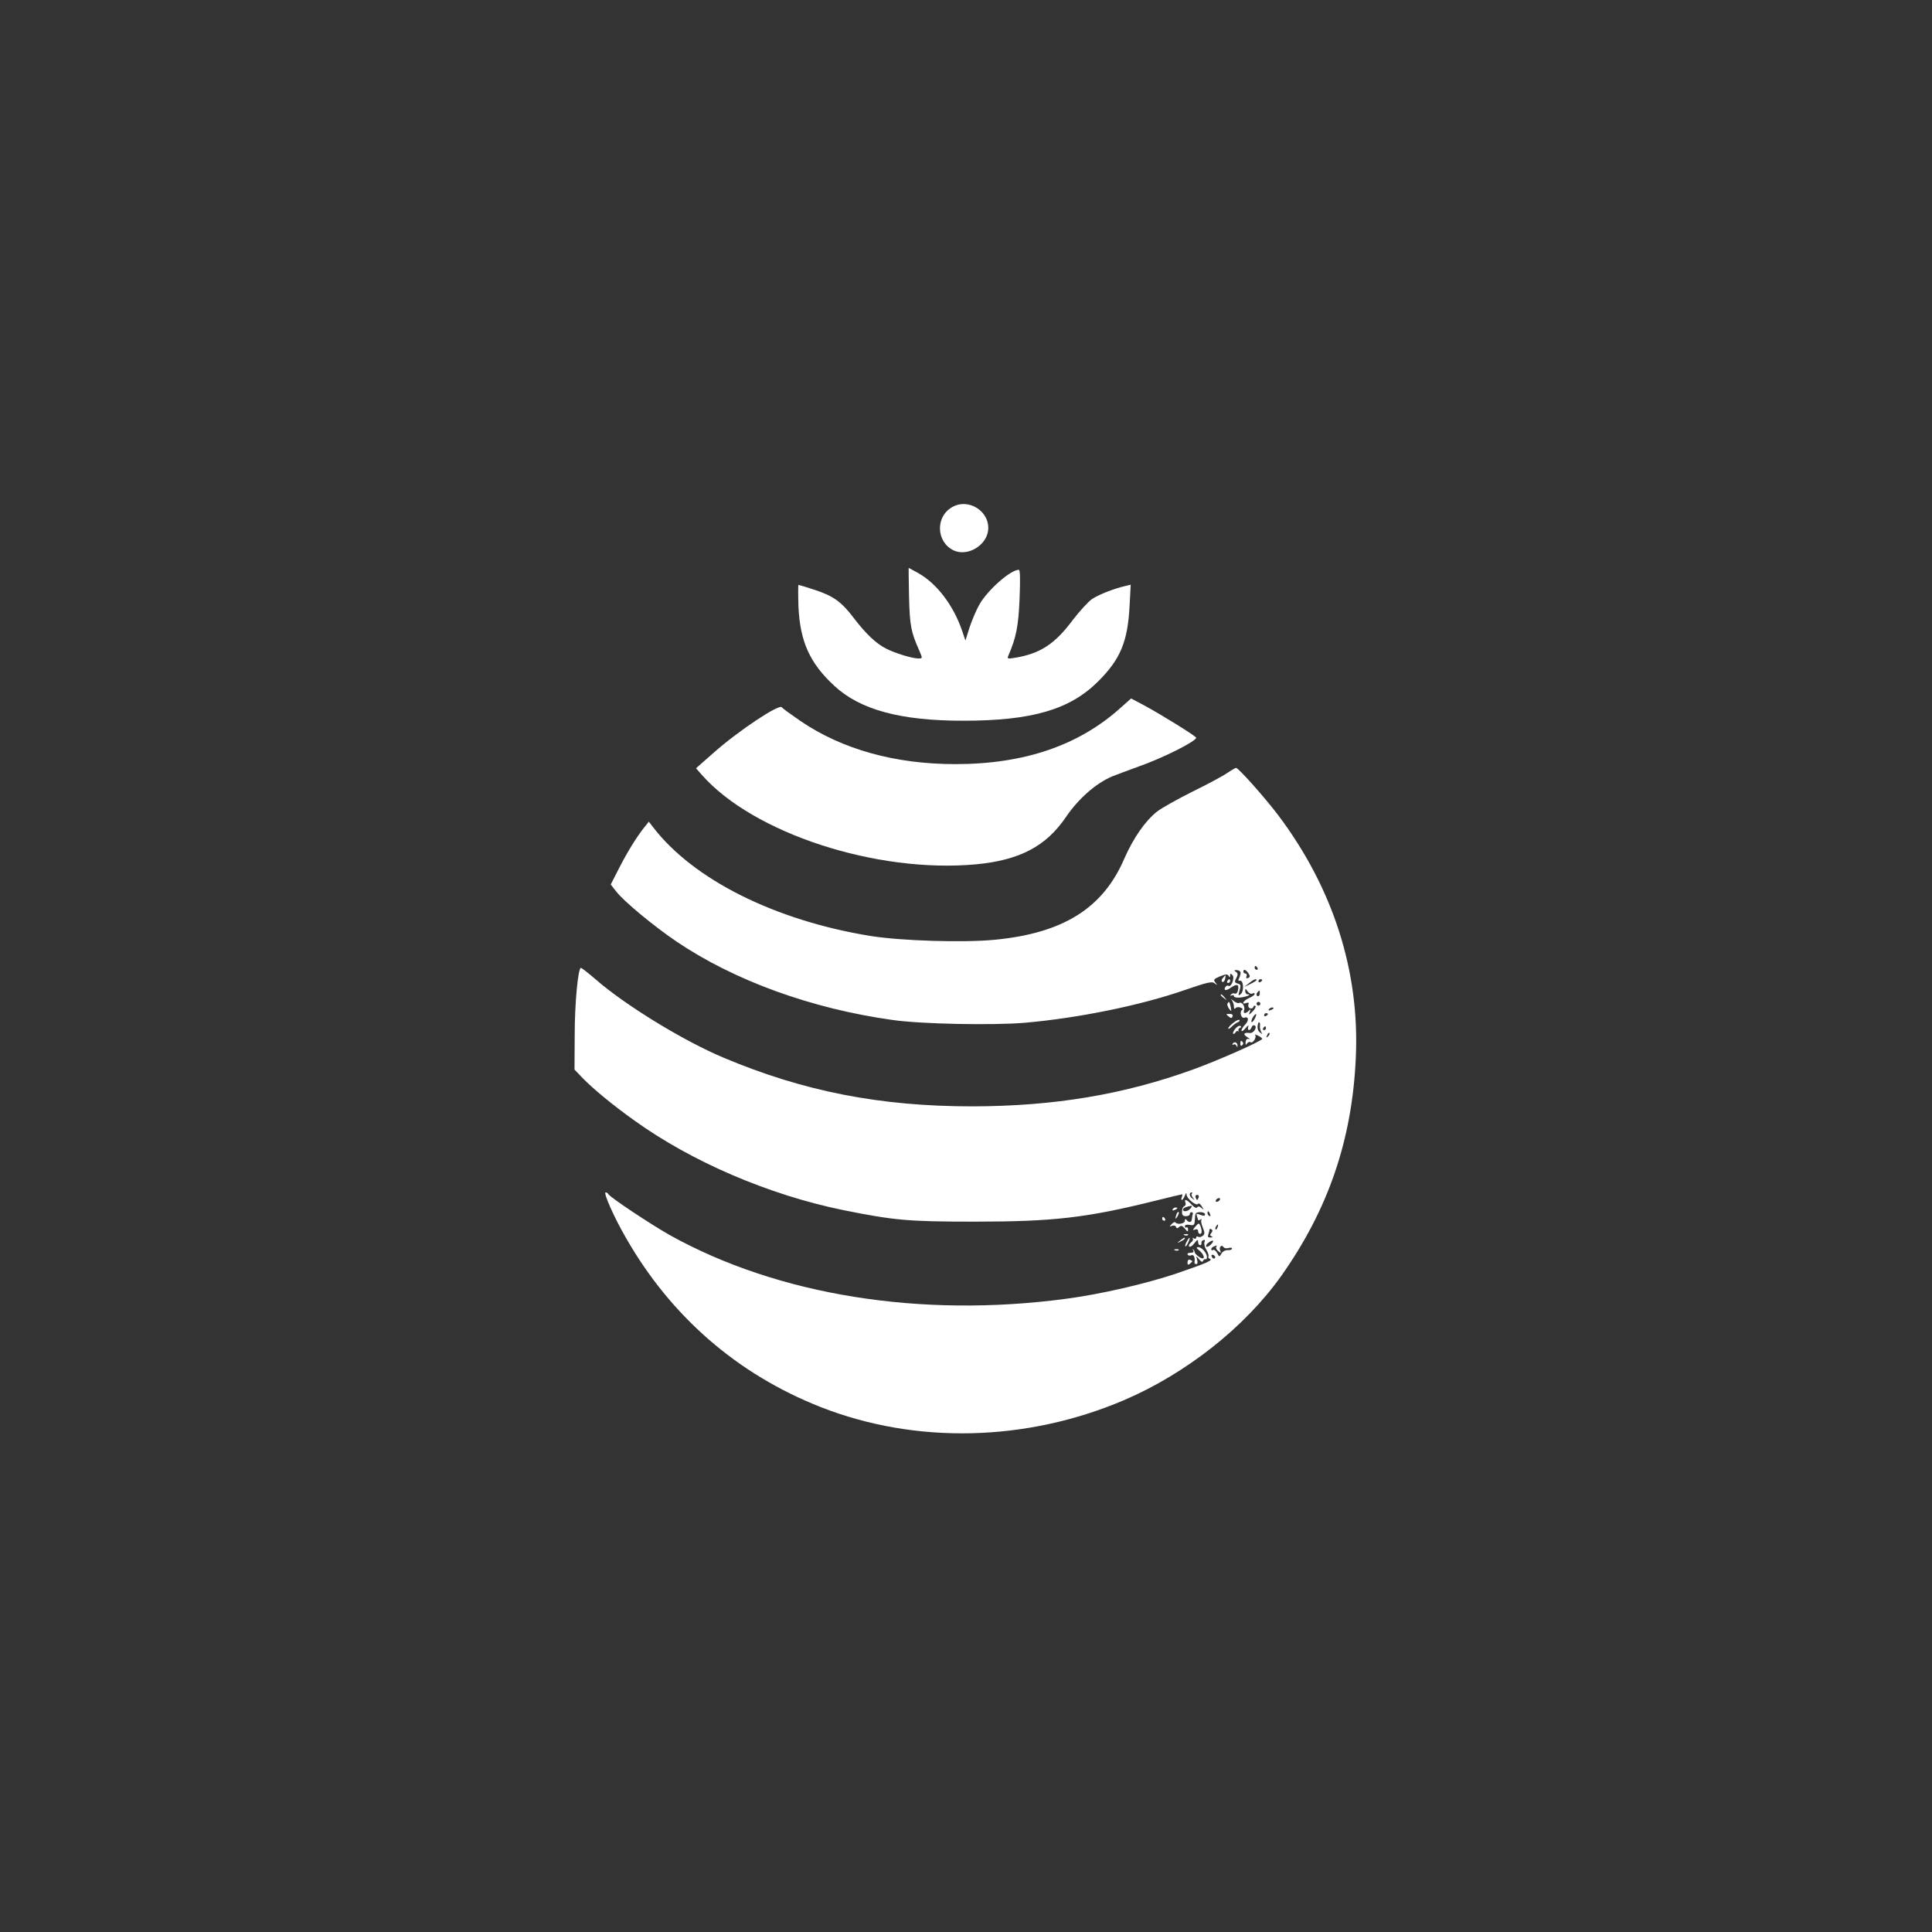 <?xml version="1.0" standalone="no"?>
<!DOCTYPE svg PUBLIC "-//W3C//DTD SVG 20010904//EN"
 "http://www.w3.org/TR/2001/REC-SVG-20010904/DTD/svg10.dtd">
<svg version="1.0" xmlns="http://www.w3.org/2000/svg"
 width="1024pt" height="1024pt" viewBox="0 0 1024 1024"
 preserveAspectRatio="xMidYMid meet">

<rect x="0" y="0" width="1024" height="1024" fill="#333333" stroke="none"/>

<g transform="translate(0,1024) scale(0.1,-0.1)"
fill="#ffffff" stroke="none">
<path d="M5043 7550 c-86 -52 -80 -183 11 -227 72 -34 172 23 183 104 13 102
-105 178 -194 123z"/>
<path d="M4818 7078 c4 -155 10 -187 56 -290 16 -38 16 -38 -7 -38 -32 0 -123
28 -170 52 -54 27 -110 81 -173 164 -64 84 -107 116 -210 149 -42 14 -79 25
-82 25 -2 0 -2 -53 0 -117 9 -184 60 -298 190 -418 137 -127 350 -185 683
-185 365 0 566 59 716 209 117 117 156 209 166 399 l6 113 -29 -7 c-61 -14
-139 -45 -176 -69 -20 -14 -66 -64 -102 -111 -96 -129 -174 -179 -310 -201
-36 -6 -39 -4 -31 13 41 95 53 155 59 302 4 104 3 152 -4 152 -44 0 -165 -107
-209 -184 -16 -28 -39 -82 -52 -121 l-22 -70 -18 53 c-46 134 -134 250 -233
305 -27 15 -49 27 -50 27 0 0 0 -69 2 -152z"/>
<path d="M5940 6489 c-222 -200 -511 -299 -877 -299 -320 0 -601 79 -821 229
-51 35 -95 67 -98 72 -12 21 -230 -124 -362 -241 l-93 -82 30 -34 c273 -311
928 -524 1455 -475 231 22 371 96 476 251 66 97 158 178 245 215 22 9 85 32
139 52 127 44 304 133 306 153 0 8 -188 124 -275 171 l-70 37 -55 -49z"/>
<path d="M6505 6143 c-22 -15 -105 -60 -185 -99 -80 -40 -164 -87 -188 -106
-63 -50 -125 -140 -173 -249 -113 -263 -324 -395 -687 -430 -165 -16 -493 -6
-657 20 -506 82 -939 298 -1153 576 l-23 30 -20 -25 c-42 -51 -96 -139 -138
-222 l-44 -86 29 -37 c39 -51 199 -184 322 -267 306 -206 713 -354 1142 -414
152 -22 528 -29 701 -15 284 25 609 91 844 172 125 43 149 49 163 37 15 -12
16 -11 4 4 -12 15 -9 19 24 33 30 12 39 13 46 3 6 -10 8 -10 8 2 0 11 3 11 12
2 14 -14 -6 -67 -21 -57 -5 3 -13 0 -16 -6 -12 -19 3 -22 27 -5 33 23 46 20
40 -10 -3 -16 -9 -23 -18 -20 -7 3 -16 0 -20 -6 -4 -7 -3 -8 4 -4 7 4 12 2 12
-4 0 -6 14 -9 35 -7 34 4 62 17 37 17 -7 0 -12 8 -12 17 0 15 1 15 13 -2 8
-10 19 -15 25 -11 7 4 12 3 12 -2 0 -5 -13 -15 -30 -22 -30 -13 -44 -37 -14
-26 11 4 15 2 11 -8 -3 -8 0 -17 8 -20 8 -3 16 0 18 7 2 7 8 9 11 5 4 -3 -2
-16 -15 -29 -20 -20 -22 -20 -15 -3 6 15 5 17 -5 7 -18 -18 -32 -16 -25 3 7
19 -12 47 -26 38 -5 -3 -19 2 -31 12 -12 10 -16 12 -9 4 6 -8 12 -23 12 -35 0
-12 3 -15 8 -9 4 6 16 8 26 4 12 -4 15 -9 9 -13 -15 -10 -4 -47 12 -41 23 9
26 -15 5 -36 -11 -11 -20 -26 -20 -32 0 -7 10 -2 21 12 14 16 19 19 15 8 -7
-22 10 -24 18 -2 3 8 10 12 16 9 16 -10 -7 -44 -27 -40 -31 4 -37 -7 -12 -22
13 -8 17 -12 9 -10 -11 3 -16 -2 -18 -16 -1 -16 1 -18 7 -8 5 7 14 11 19 7 13
-8 35 28 24 39 -4 4 3 2 16 -4 12 -6 22 -14 22 -17 0 -11 -230 -113 -365 -162
-370 -134 -738 -195 -1170 -196 -490 0 -895 79 -1320 258 -212 89 -521 278
-679 416 -38 33 -73 60 -77 60 -15 0 -33 -185 -33 -357 l-1 -182 45 -47 c55
-56 156 -140 271 -222 304 -219 713 -395 1109 -476 269 -54 342 -61 695 -61
418 0 593 20 959 111 76 19 140 34 142 34 2 0 1 -7 -2 -15 -4 -8 -3 -15 0 -15
4 0 11 10 16 23 6 16 9 17 9 5 1 -21 52 -62 61 -49 3 6 12 0 19 -12 13 -20 13
-21 -2 -9 -10 9 -17 9 -22 3 -4 -7 -15 -1 -29 14 -26 28 -41 33 -33 11 3 -8 1
-16 -6 -19 -7 -2 -12 -15 -12 -28 -1 -19 4 -25 21 -25 11 0 21 5 20 11 -1 5 4
10 9 10 6 0 9 -4 7 -10 -2 -5 -4 -17 -5 -27 -1 -18 -17 -20 -29 -3 -5 6 -8 4
-8 -5 0 -16 -40 -23 -50 -9 -3 4 -12 0 -20 -9 -13 -14 -12 -15 2 -9 9 3 19 1
21 -6 4 -9 7 -9 17 0 10 9 16 7 30 -9 13 -17 17 -18 17 -5 0 9 -4 14 -9 11 -4
-3 -8 0 -8 7 0 7 10 9 25 7 25 -5 27 -3 29 42 1 20 6 25 27 25 14 1 26 -5 26
-11 0 -9 -7 -10 -25 -3 -20 8 -23 7 -18 -7 3 -8 6 -18 6 -20 0 -3 6 -2 13 2 6
4 9 4 5 -1 -4 -4 -1 -22 7 -41 11 -28 11 -35 0 -44 -8 -7 -19 -9 -25 -5 -5 3
-10 1 -10 -5 0 -6 -6 -8 -12 -4 -7 4 -10 4 -6 -1 4 -4 0 -14 -10 -21 -9 -7
-13 -16 -9 -21 5 -4 17 3 27 17 16 20 20 22 20 8 0 -10 5 -18 10 -18 6 0 9 5
8 11 -2 6 3 14 10 16 8 3 10 -1 6 -11 -3 -9 1 -27 10 -41 9 -14 14 -30 11 -34
-3 -5 1 -11 7 -13 20 -7 -16 -23 -177 -78 -160 -54 -402 -110 -585 -134 -771
-103 -1528 19 -2101 338 -102 58 -313 198 -324 216 -3 6 -10 10 -15 10 -14 0
45 -133 107 -240 238 -417 591 -724 1033 -898 504 -198 1090 -184 1608 37 329
141 639 386 832 657 250 353 377 723 396 1159 21 458 -121 899 -412 1285 -73
96 -210 250 -223 250 -3 0 -24 -12 -46 -27z m160 -1033 c3 -5 1 -10 -4 -10 -6
0 -11 5 -11 10 0 6 2 10 4 10 3 0 8 -4 11 -10z m-90 -32 c-2 -10 -7 -23 -10
-28 -4 -6 -1 -9 7 -8 19 4 23 -56 4 -71 -13 -11 -14 -9 -6 19 8 28 6 33 -10
37 -15 4 -17 9 -11 22 14 25 14 33 -1 42 -9 6 -6 8 9 7 14 -2 20 -8 18 -20z
m42 3 c10 -15 9 -20 -2 -25 -9 -3 -12 0 -8 10 3 7 0 14 -6 14 -6 0 -11 5 -11
10 0 16 14 11 27 -9z m43 -36 c0 -2 -15 -12 -32 -20 l-33 -16 25 20 c24 20 40
26 40 16z m30 1 c0 -3 -4 -8 -10 -11 -5 -3 -10 -1 -10 4 0 6 5 11 10 11 6 0
10 -2 10 -4z m-13 -71 c0 -8 -4 -15 -9 -15 -10 0 -11 14 -1 23 9 10 10 9 10
-8z m3 -55 c0 -5 -4 -10 -10 -10 -5 0 -10 5 -10 10 0 6 5 10 10 10 6 0 10 -4
10 -10z m70 -24 c0 -2 -7 -7 -16 -10 -8 -3 -12 -2 -9 4 6 10 25 14 25 6z
m-100 -56 c-6 -12 -14 -20 -17 -17 -2 3 1 14 8 26 17 26 24 19 9 -9z m70 26
c0 -3 -4 -8 -10 -11 -5 -3 -10 -1 -10 4 0 6 5 11 10 11 6 0 10 -2 10 -4z m-42
-63 c-1 -10 2 -25 7 -33 7 -13 6 -13 -7 -2 -13 10 -16 26 -9 50 4 11 12 -2 9
-15z m32 -13 c0 -5 -5 -10 -11 -10 -5 0 -7 5 -4 10 3 6 8 10 11 10 2 0 4 -4 4
-10z m11 -43 c-10 -9 -11 -8 -5 6 3 10 9 15 12 12 3 -3 0 -11 -7 -18z m-404
-834 c-4 -3 -1 -13 6 -22 11 -14 10 -14 -5 -2 -16 12 -16 31 -1 31 4 0 3 -3 0
-7z m36 -20 c-3 -7 -6 -13 -8 -13 -2 0 -5 6 -8 13 -3 8 1 14 8 14 7 0 11 -6 8
-14z m112 -13 c-3 -5 -11 -10 -16 -10 -6 0 -7 5 -4 10 3 6 11 10 16 10 6 0 7
-4 4 -10z m-155 -45 c-14 -17 -40 -20 -40 -6 0 8 18 16 44 20 5 0 3 -6 -4 -14z
m104 -31 c3 -8 2 -12 -4 -9 -6 3 -10 10 -10 16 0 14 7 11 14 -7z m39 -69 c-3
-9 -8 -14 -10 -11 -3 3 -2 9 2 15 9 16 15 13 8 -4z m-33 -30 c-8 -10 -7 -14 2
-18 8 -3 6 -6 -6 -6 -13 -1 -16 4 -12 15 3 9 6 20 6 25 0 6 5 7 10 4 8 -5 8
-11 0 -20z m-3 -62 c-9 -9 -20 -14 -24 -10 -3 4 2 14 13 21 25 19 33 10 11
-11z m29 -12 c-3 -5 2 -15 11 -22 15 -12 16 -12 10 3 -7 19 8 34 18 18 4 -6
15 -8 26 -5 10 4 19 2 19 -3 0 -5 -10 -9 -22 -8 -13 1 -28 -7 -34 -18 -11 -19
-12 -19 -23 3 -7 12 -16 19 -22 16 -5 -4 -9 -2 -9 4 0 5 6 12 13 14 18 8 19 8
13 -2z m-5 -54 c-1 -12 -15 -9 -19 4 -3 6 1 10 8 8 6 -3 11 -8 11 -12z"/>
<path d="M6481 5056 c-7 -8 -8 -17 -3 -20 6 -3 12 3 15 14 6 24 4 25 -12 6z"/>
<path d="M6505 5040 c-3 -5 -1 -10 4 -10 6 0 11 5 11 10 0 6 -2 10 -4 10 -3 0
-8 -4 -11 -10z"/>
<path d="M6470 4966 c0 -2 8 -10 18 -17 15 -13 16 -12 3 4 -13 16 -21 21 -21
13z"/>
<path d="M6506 4921 c-3 -4 1 -17 8 -27 13 -17 14 -17 9 9 -6 29 -9 32 -17 18z"/>
<path d="M6500 4864 c0 -1 6 -7 14 -13 10 -9 15 -8 19 2 3 8 -3 13 -14 13 -11
0 -19 -1 -19 -2z"/>
<path d="M6537 4819 c-15 -11 -27 -25 -27 -30 0 -5 8 -1 19 10 10 10 25 21 32
23 8 3 11 8 8 12 -3 3 -18 -3 -32 -15z"/>
<path d="M6547 4787 c-9 -11 -14 -23 -11 -26 3 -3 9 1 13 8 5 7 11 9 13 5 3
-5 3 -4 2 3 -2 6 2 13 9 16 7 2 7 6 1 9 -5 4 -17 -3 -27 -15z"/>
<path d="M6574 4710 c0 -13 4 -16 10 -10 7 7 7 13 0 20 -6 6 -10 3 -10 -10z"/>
<path d="M6534 4709 c-4 -7 -3 -9 4 -5 5 3 13 0 15 -6 4 -9 6 -10 6 -1 1 17
-16 25 -25 12z"/>
<path d="M6215 3830 c-3 -6 1 -7 9 -4 18 7 21 14 7 14 -6 0 -13 -4 -16 -10z"/>
<path d="M6236 3805 c-9 -26 -7 -32 5 -12 6 10 9 21 6 23 -2 3 -7 -2 -11 -11z"/>
<path d="M6160 3780 c0 -5 5 -10 11 -10 5 0 7 5 4 10 -3 6 -8 10 -11 10 -2 0
-4 -4 -4 -10z"/>
<path d="M6336 3739 c-15 -18 -16 -21 -2 -16 10 4 16 1 16 -8 0 -8 5 -15 10
-15 11 0 12 17 2 43 -7 16 -9 16 -26 -4z"/>
<path d="M6278 3693 c7 -3 16 -2 19 1 4 3 -2 6 -13 5 -11 0 -14 -3 -6 -6z"/>
<path d="M6254 3664 c-18 -14 -18 -15 4 -4 12 6 22 13 22 15 0 8 -5 6 -26 -11z"/>
<path d="M6290 3659 c-7 -11 -10 -23 -7 -25 2 -2 9 7 15 21 14 30 7 33 -8 4z"/>
<path d="M6358 3611 c21 -19 30 -41 15 -41 -12 1 -40 24 -41 33 0 5 -4 12 -8
15 -4 4 -4 1 0 -5 5 -9 0 -13 -14 -13 -12 0 -19 -4 -15 -10 3 -5 12 -7 20 -3
13 5 20 -13 16 -39 0 -5 4 -8 10 -8 6 0 8 9 4 23 -6 22 -6 22 11 2 11 -14 18
-16 21 -7 3 6 8 10 12 8 4 -3 8 2 8 11 0 22 -28 53 -47 53 -11 -1 -9 -6 8 -19z"/>
<path d="M6228 3613 c7 -3 16 -2 19 1 4 3 -2 6 -13 5 -11 0 -14 -3 -6 -6z"/>
<path d="M6294 3549 c0 -13 3 -15 13 -7 7 6 13 12 13 13 0 2 -6 5 -13 8 -7 3
-13 -3 -13 -14z"/>
</g>
</svg>

